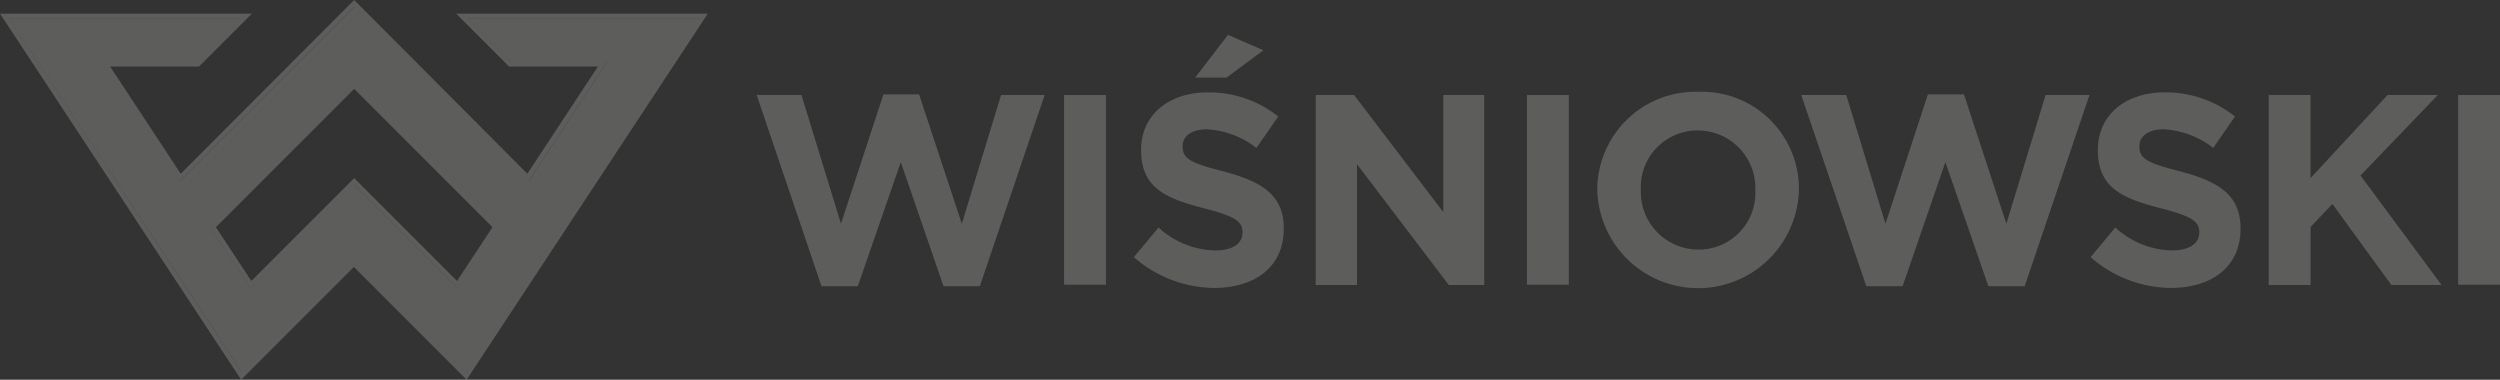 <?xml version="1.0" encoding="UTF-8"?>
<svg xmlns="http://www.w3.org/2000/svg" xmlns:xlink="http://www.w3.org/1999/xlink" width="301.586" height="45.81" viewBox="0 0 301.586 45.81">
  <rect x="0" y="0" width="301.586" height="45.81" fill="#333333" stroke="none"/>
  <defs>
    <clipPath id="clip-path">
      <path id="Path_2504" data-name="Path 2504" d="M118.68,299.819,136.1,282.4l17.42,17.42-4.907,7.466L136.1,294.771l-12.478,12.513Zm-3.575-5.468-9.5-14.44h11.6l5.188-5.187H94.531l28.075,42.62,13.529-13.494,13.529,13.494,28.11-42.62H149.91l5.187,5.187h11.6l-9.5,14.44-21.03-21.03Z" transform="translate(-94.531 -273.321)" fill="#ececeb"></path>
    </clipPath>
    <clipPath id="clip-path-2">
      <path id="Path_2507" data-name="Path 2507" d="M112.3,277.587H96.777l11.286,17.6,2.945-.806-9.393-14.616h15.808l1.822-.42,3.3-1.753Z" transform="translate(-96.777 -277.587)" fill="#ececeb"></path>
    </clipPath>
    <clipPath id="clip-path-3">
      <path id="Path_2510" data-name="Path 2510" d="M225.166,277.587h-10.2l3.295,1.753,1.823.42h15.807l-9.428,14.616,2.944.806,11.286-17.6Z" transform="translate(-214.966 -277.587)" fill="#ececeb"></path>
    </clipPath>
    <clipPath id="clip-path-4">
      <path id="Path_2513" data-name="Path 2513" d="M124.736,278.663l-1.822.421H107.106l6.8,10.55h3.015l-4.977-7.57s-.386-.561.28-.561h11.671l5.188-5.187Z" transform="translate(-107.106 -276.315)" fill="#ececeb"></path>
    </clipPath>
    <clipPath id="clip-path-5">
      <path id="Path_2516" data-name="Path 2516" d="M212.721,276.315l5.187,5.187H229.58c.666,0,.28.561.28.561l-4.977,7.57H227.9l6.8-10.55H218.889l-1.822-.421Z" transform="translate(-212.721 -276.315)" fill="#ececeb"></path>
    </clipPath>
    <clipPath id="clip-path-6">
      <path id="Path_2519" data-name="Path 2519" d="M121.4,304.459h0l7.466,11.6,1.928-1.928-6.379-9.674Z" transform="translate(-121.403 -304.459)" fill="#ececeb"></path>
    </clipPath>
    <clipPath id="clip-path-7">
      <path id="Path_2522" data-name="Path 2522" d="M231.6,304.459l-6.379,9.674,1.963,1.928,7.43-11.6H231.6Z" transform="translate(-225.221 -304.459)" fill="#ececeb"></path>
    </clipPath>
    <clipPath id="clip-path-8">
      <path id="Path_2524" data-name="Path 2524" d="M137.807,296.252l-.386,4.136,21.521-20.925,21.486,20.925-.386-4.136-21.1-21.135Z" transform="translate(-137.421 -275.118)" fill="#ececeb"></path>
    </clipPath>
    <clipPath id="clip-path-9">
      <path id="Path_2526" data-name="Path 2526" d="M152.84,298.314l14.3-10.024,14.265,10.024L167.14,284.4Z" transform="translate(-152.84 -284.399)" fill="#ececeb"></path>
    </clipPath>
    <clipPath id="clip-path-10">
      <path id="Path_2528" data-name="Path 2528" d="M145.517,301.418l-8.1,7.886,3.645.806,17.876-17.875,17.876,17.875,3.645-.806-8.1-7.886c-2.909-2.84-12.617-9.534-13.389-9.534-.841,0-10.55,6.729-13.459,9.534" transform="translate(-137.421 -291.884)" fill="#ececeb"></path>
    </clipPath>
    <clipPath id="clip-path-11">
      <path id="Path_2530" data-name="Path 2530" d="M156.433,333.544l1.332,2,11.286-10.55,11.251,10.55,1.332-2-12.583-12.618Z" transform="translate(-156.433 -320.926)" fill="#ececeb"></path>
    </clipPath>
    <clipPath id="clip-path-12">
      <path id="Path_2532" data-name="Path 2532" d="M163.42,333.405l-13.354-12.513-13.389,12.513-13-20.189-2.945.806,15.808,24.535L150.066,325.1l13.494,13.459,15.808-24.535-2.944-.806Z" transform="translate(-120.729 -313.216)" fill="#ececeb"></path>
    </clipPath>
    <clipPath id="clip-path-13">
      <path id="Path_2535" data-name="Path 2535" d="M137.346,327.046l8.167,12.688,5.608-5.257-1.717-1.823-3.119,3.119-7.01-10.655Z" transform="translate(-137.346 -325.118)" fill="#ececeb"></path>
    </clipPath>
    <clipPath id="clip-path-14">
      <path id="Path_2538" data-name="Path 2538" d="M204.8,335.772l-3.085-3.119L200,334.476l5.573,5.257,8.2-12.688-1.963-1.928Z" transform="translate(-199.996 -325.118)" fill="#ececeb"></path>
    </clipPath>
    <clipPath id="clip-path-15">
      <path id="Path_2540" data-name="Path 2540" d="M164.142,342.8v4.205l9.008-8.973,9.008,8.973V342.8a54.382,54.382,0,0,0-9.008-5.188,56.97,56.97,0,0,0-9.008,5.188" transform="translate(-164.142 -337.617)" fill="#ececeb"></path>
    </clipPath>
    <clipPath id="clip-path-16">
      <path id="Path_2542" data-name="Path 2542" d="M212.2,358.895l3.926-6.064v-1.367c-1.823,2.944-3.926,6.555-3.926,7.431" transform="translate(-212.196 -351.464)" fill="#ececeb"></path>
    </clipPath>
    <clipPath id="clip-path-17">
      <path id="Path_2544" data-name="Path 2544" d="M146.179,352.831l3.926,6.064c0-.876-2.1-4.486-3.926-7.431Z" transform="translate(-146.179 -351.464)" fill="#ececeb"></path>
    </clipPath>
    <clipPath id="clip-path-18">
      <path id="Path_2548" data-name="Path 2548" d="M125.293,278.107a6.69,6.69,0,0,1-3.12.7h-13.7c-2,0-2.489.035-.841,2.523l13.179,20.049.315-.28s-12.548-19.453-12.968-20.118c-.526-.841-.631-1.648.7-1.683h12.337a6.977,6.977,0,0,0,4.451-1.051s1.682-1.017,3.12-1.858Z" transform="translate(-106.636 -276.389)" fill="#ececeb"></path>
    </clipPath>
    <clipPath id="clip-path-19">
      <path id="Path_2551" data-name="Path 2551" d="M212.721,276.315c1.437.841,3.119,1.858,3.119,1.858a6.977,6.977,0,0,0,4.451,1.051h12.337c1.332.07,1.227.877.7,1.683-.421.665-12.968,20.118-12.968,20.118l.316.28,13.179-20.048c1.647-2.489,1.157-2.523-.841-2.523h-13.7a6.682,6.682,0,0,1-3.119-.7Z" transform="translate(-212.721 -276.315)" fill="#ececeb"></path>
    </clipPath>
    <clipPath id="clip-path-20">
      <path id="Path_2553" data-name="Path 2553" d="M136.9,329.4l7.5,11.707c.876,1.332.981,1.4,2.173.246l3.26-3.26,3.821-3.785-.421-.386-3.785,3.856c-3.751,3.54-3.715,3.961-6.1.526l-6.1-9.218Zm37.083,8.9c-2.419,3.435-2.348,3.014-6.1-.526l-3.785-3.856-.42.386,3.821,3.785,3.26,3.26c1.156,1.121,1.3,1.086,2.173-.246l7.5-11.707-.316-.28Z" transform="translate(-136.897 -329.084)" fill="#ececeb"></path>
    </clipPath>
    <clipPath id="clip-path-21">
      <path id="Path_2555" data-name="Path 2555" d="M175.773,329.735l-4,4.065.421.386,2.243-2.243c1.858-1.823,2.068-2.033,2.769-2.033s.911.245,2.769,2.033l2.243,2.243.421-.386-4-4.065s-.806-.877-1.437-.877c-.631-.035-1.437.877-1.437.877" transform="translate(-171.777 -328.858)" fill="#ececeb"></path>
    </clipPath>
    <clipPath id="clip-path-22">
      <path id="Path_2557" data-name="Path 2557" d="M159.415,284.377l-18.4,18.856,17.069-16.613c1.893-1.823,2.1-2.033,2.769-2.033s.876.245,2.769,2.033l17.069,16.613-18.4-18.856s-.841-.877-1.437-.877-1.437.877-1.437.877" transform="translate(-141.014 -283.5)" fill="#ececeb"></path>
    </clipPath>
  </defs>
  <g id="Group_191" data-name="Group 191" transform="translate(0)" opacity="0.23">
    <g id="Group_189" data-name="Group 189" transform="translate(0 0)">
      <g id="Group_125" data-name="Group 125" transform="translate(1.121 0.841)">
        <g id="Group_124" data-name="Group 124">
          <path id="Path_2503" data-name="Path 2503" d="M118.68,299.819,136.1,282.4l17.42,17.42-4.907,7.466L136.1,294.771l-12.478,12.513Zm-3.575-5.468-9.5-14.44h11.6l5.188-5.187H94.531l28.075,42.62,13.529-13.494,13.529,13.494,28.11-42.62H149.91l5.187,5.187h11.6l-9.5,14.44-21.03-21.03Z" transform="translate(-94.531 -273.321)" fill="#ececeb"></path>
          <g id="Group_123" data-name="Group 123" clip-path="url(#clip-path)">
            <rect id="Rectangle_232" data-name="Rectangle 232" width="83.209" height="44.023" transform="translate(0 0)" fill="#ececeb"></rect>
          </g>
        </g>
      </g>
      <g id="Group_128" data-name="Group 128" transform="translate(2.173 2.839)">
        <g id="Group_127" data-name="Group 127">
          <path id="Path_2505" data-name="Path 2505" d="M112.3,277.587H96.777l11.286,17.6,2.945-.806-9.393-14.616h15.808l1.822-.42,3.3-1.753Z" transform="translate(-96.777 -277.587)" fill="#ececeb"></path>
          <g id="Group_126" data-name="Group 126" clip-path="url(#clip-path-2)">
            <path id="Path_2506" data-name="Path 2506" d="M94.72,253.486,80.385,277.81l26.778,15.843,14.371-24.325Z" transform="translate(-88.061 -264.772)" fill="#ececeb"></path>
          </g>
        </g>
      </g>
      <g id="Group_131" data-name="Group 131" transform="translate(57.517 2.839)">
        <g id="Group_130" data-name="Group 130">
          <path id="Path_2508" data-name="Path 2508" d="M225.166,277.587h-10.2l3.295,1.753,1.823.42h15.807l-9.428,14.616,2.944.806,11.286-17.6Z" transform="translate(-214.966 -277.587)" fill="#ececeb"></path>
          <g id="Group_129" data-name="Group 129" clip-path="url(#clip-path-3)">
            <path id="Path_2509" data-name="Path 2509" d="M225.277,253.486l14.371,24.325-26.778,15.843L198.5,269.328Z" transform="translate(-206.21 -264.772)" fill="#ececeb"></path>
          </g>
        </g>
      </g>
      <g id="Group_134" data-name="Group 134" transform="translate(7.009 2.243)">
        <g id="Group_133" data-name="Group 133">
          <path id="Path_2511" data-name="Path 2511" d="M124.736,278.663l-1.822.421H107.106l6.8,10.55h3.015l-4.977-7.57s-.386-.561.28-.561h11.671l5.188-5.187Z" transform="translate(-107.106 -276.315)" fill="#ececeb"></path>
          <g id="Group_132" data-name="Group 132" clip-path="url(#clip-path-4)">
            <path id="Path_2512" data-name="Path 2512" d="M106.735,254.832,94.082,274.215l21.486,14.055,12.653-19.383Z" transform="translate(-100.181 -264.892)" fill="#ececeb"></path>
          </g>
        </g>
      </g>
      <g id="Group_137" data-name="Group 137" transform="translate(56.465 2.243)">
        <g id="Group_136" data-name="Group 136">
          <path id="Path_2514" data-name="Path 2514" d="M212.721,276.315l5.187,5.187H229.58c.666,0,.28.561.28.561l-4.977,7.57H227.9l6.8-10.55H218.889l-1.822-.421Z" transform="translate(-212.721 -276.315)" fill="#ececeb"></path>
          <g id="Group_135" data-name="Group 135" clip-path="url(#clip-path-5)">
            <path id="Path_2515" data-name="Path 2515" d="M221.182,254.832l12.688,19.383L212.384,288.27,199.7,268.888Z" transform="translate(-205.795 -264.892)" fill="#ececeb"></path>
          </g>
        </g>
      </g>
      <g id="Group_140" data-name="Group 140" transform="translate(13.704 15.422)">
        <g id="Group_139" data-name="Group 139">
          <path id="Path_2517" data-name="Path 2517" d="M121.4,304.459h0l7.466,11.6,1.928-1.928-6.379-9.674Z" transform="translate(-121.403 -304.459)" fill="#ececeb"></path>
          <g id="Group_138" data-name="Group 138" clip-path="url(#clip-path-6)">
            <path id="Path_2518" data-name="Path 2518" d="M121.907,295.251l8.167,12.373-11.882,7.851L110.025,303.1Z" transform="translate(-115.353 -299.563)" fill="#ececeb"></path>
          </g>
        </g>
      </g>
      <g id="Group_143" data-name="Group 143" transform="translate(62.319 15.422)">
        <g id="Group_142" data-name="Group 142" transform="translate(0)">
          <path id="Path_2520" data-name="Path 2520" d="M231.6,304.459l-6.379,9.674,1.963,1.928,7.43-11.6H231.6Z" transform="translate(-225.221 -304.459)" fill="#ececeb"></path>
          <g id="Group_141" data-name="Group 141" clip-path="url(#clip-path-7)">
            <path id="Path_2521" data-name="Path 2521" d="M222.045,295.251l-8.2,12.373,11.882,7.851,8.167-12.373Z" transform="translate(-219.171 -299.563)" fill="#ececeb"></path>
          </g>
        </g>
      </g>
      <g id="Group_146" data-name="Group 146" transform="translate(21.205 1.682)">
        <g id="Group_145" data-name="Group 145">
          <path id="Path_2523" data-name="Path 2523" d="M137.807,296.252l-.386,4.136,21.521-20.925,21.486,20.925-.386-4.136-21.1-21.135Z" transform="translate(-137.421 -275.118)" fill="#ececeb"></path>
          <g id="Group_144" data-name="Group 144" clip-path="url(#clip-path-8)">
            <rect id="Rectangle_233" data-name="Rectangle 233" width="43.041" height="25.271" fill="#ececeb"></rect>
          </g>
        </g>
      </g>
      <g id="Group_149" data-name="Group 149" transform="translate(28.425 6.028)">
        <g id="Group_148" data-name="Group 148">
          <path id="Path_2525" data-name="Path 2525" d="M152.84,298.314l14.3-10.024,14.265,10.024L167.14,284.4Z" transform="translate(-152.84 -284.399)" fill="#ececeb"></path>
          <g id="Group_147" data-name="Group 147" clip-path="url(#clip-path-9)">
            <rect id="Rectangle_234" data-name="Rectangle 234" width="28.601" height="13.915" fill="#ececeb"></rect>
          </g>
        </g>
      </g>
      <g id="Group_152" data-name="Group 152" transform="translate(21.205 9.533)">
        <g id="Group_151" data-name="Group 151">
          <path id="Path_2527" data-name="Path 2527" d="M145.517,301.418l-8.1,7.886,3.645.806,17.876-17.875,17.876,17.875,3.645-.806-8.1-7.886c-2.909-2.84-12.617-9.534-13.389-9.534-.841,0-10.55,6.729-13.459,9.534" transform="translate(-137.421 -291.884)" fill="#ececeb"></path>
          <g id="Group_150" data-name="Group 150" clip-path="url(#clip-path-10)">
            <rect id="Rectangle_235" data-name="Rectangle 235" width="43.041" height="18.226" transform="translate(0 0)" fill="#ececeb"></rect>
          </g>
        </g>
      </g>
      <g id="Group_155" data-name="Group 155" transform="translate(30.108 23.133)">
        <g id="Group_154" data-name="Group 154">
          <path id="Path_2529" data-name="Path 2529" d="M156.433,333.544l1.332,2,11.286-10.55,11.251,10.55,1.332-2-12.583-12.618Z" transform="translate(-156.433 -320.926)" fill="#ececeb"></path>
          <g id="Group_153" data-name="Group 153" clip-path="url(#clip-path-11)">
            <rect id="Rectangle_236" data-name="Rectangle 236" width="25.201" height="14.58" fill="#ececeb"></rect>
          </g>
        </g>
      </g>
      <g id="Group_158" data-name="Group 158" transform="translate(13.389 19.523)">
        <g id="Group_157" data-name="Group 157">
          <path id="Path_2531" data-name="Path 2531" d="M163.42,333.405l-13.354-12.513-13.389,12.513-13-20.189-2.945.806,15.808,24.535L150.066,325.1l13.494,13.459,15.808-24.535-2.944-.806Z" transform="translate(-120.729 -313.216)" fill="#ececeb"></path>
          <g id="Group_156" data-name="Group 156" clip-path="url(#clip-path-12)">
            <rect id="Rectangle_237" data-name="Rectangle 237" width="58.639" height="25.376" fill="#ececeb"></rect>
          </g>
        </g>
      </g>
      <g id="Group_161" data-name="Group 161" transform="translate(21.17 25.095)">
        <g id="Group_160" data-name="Group 160">
          <path id="Path_2533" data-name="Path 2533" d="M137.346,327.046l8.167,12.688,5.608-5.257-1.717-1.823-3.119,3.119-7.01-10.655Z" transform="translate(-137.346 -325.118)" fill="#ececeb"></path>
          <g id="Group_159" data-name="Group 159" clip-path="url(#clip-path-13)">
            <path id="Path_2534" data-name="Path 2534" d="M134.648,319.429l16.088,3.26-3.4,16.684-16.053-3.225Z" transform="translate(-134.122 -322.093)" fill="#ececeb"></path>
          </g>
        </g>
      </g>
      <g id="Group_164" data-name="Group 164" transform="translate(50.507 25.095)">
        <g id="Group_163" data-name="Group 163">
          <path id="Path_2536" data-name="Path 2536" d="M204.8,335.772l-3.085-3.119L200,334.476l5.573,5.257,8.2-12.688-1.963-1.928Z" transform="translate(-199.996 -325.118)" fill="#ececeb"></path>
          <g id="Group_162" data-name="Group 162" clip-path="url(#clip-path-14)">
            <path id="Path_2537" data-name="Path 2537" d="M209.986,319.429l-16.053,3.26,3.365,16.684,16.053-3.225Z" transform="translate(-196.772 -322.093)" fill="#ececeb"></path>
          </g>
        </g>
      </g>
      <g id="Group_167" data-name="Group 167" transform="translate(33.718 30.948)">
        <g id="Group_166" data-name="Group 166">
          <path id="Path_2539" data-name="Path 2539" d="M164.142,342.8v4.205l9.008-8.973,9.008,8.973V342.8a54.382,54.382,0,0,0-9.008-5.188,56.97,56.97,0,0,0-9.008,5.188" transform="translate(-164.142 -337.617)" fill="#ececeb"></path>
          <g id="Group_165" data-name="Group 165" clip-path="url(#clip-path-15)">
            <rect id="Rectangle_238" data-name="Rectangle 238" width="17.981" height="9.394" transform="translate(0 0)" fill="#ececeb"></rect>
          </g>
        </g>
      </g>
      <g id="Group_170" data-name="Group 170" transform="translate(56.22 37.433)">
        <g id="Group_169" data-name="Group 169">
          <path id="Path_2541" data-name="Path 2541" d="M212.2,358.895l3.926-6.064v-1.367c-1.823,2.944-3.926,6.555-3.926,7.431" transform="translate(-212.196 -351.464)" fill="#ececeb"></path>
          <g id="Group_168" data-name="Group 168" clip-path="url(#clip-path-16)">
            <rect id="Rectangle_239" data-name="Rectangle 239" width="3.926" height="7.431" transform="translate(0 0)" fill="#ececeb"></rect>
          </g>
        </g>
      </g>
      <g id="Group_173" data-name="Group 173" transform="translate(25.306 37.433)">
        <g id="Group_172" data-name="Group 172">
          <path id="Path_2543" data-name="Path 2543" d="M146.179,352.831l3.926,6.064c0-.876-2.1-4.486-3.926-7.431Z" transform="translate(-146.179 -351.464)" fill="#ececeb"></path>
          <g id="Group_171" data-name="Group 171" clip-path="url(#clip-path-17)">
            <rect id="Rectangle_240" data-name="Rectangle 240" width="3.926" height="7.431" transform="translate(0 0)" fill="#ececeb"></rect>
          </g>
        </g>
      </g>
      <path id="Path_2545" data-name="Path 2545" d="M118.179,298.934l16.684-16.684,16.684,16.684-4.276,6.484L134.863,293.01l-12.408,12.408Zm-.771-.07,4.943,7.466,12.513-12.513,12.513,12.513,4.942-7.466-17.455-17.42Zm17.455-26.5,21.03,21.03,9.5-14.44h-11.6l-5.187-5.187h27.864l-28.11,42.62-13.529-13.494L121.3,316.388l-28.04-42.62h27.865l-5.188,5.187H104.3l9.5,14.44Zm0-.841-20.925,20.96-8.517-12.934h10.725l6.379-6.379H92.137l29.092,44.163,13.6-13.6,13.6,13.6,29.092-44.163H147.165l6.379,6.379H164.27l-8.517,12.934Z" transform="translate(-92.137 -271.525)" fill="#ececeb"></path>
      <g id="Group_176" data-name="Group 176" transform="translate(6.789 2.278)">
        <g id="Group_175" data-name="Group 175">
          <path id="Path_2546" data-name="Path 2546" d="M125.293,278.107a6.69,6.69,0,0,1-3.12.7h-13.7c-2,0-2.489.035-.841,2.523l13.179,20.049.315-.28s-12.548-19.453-12.968-20.118c-.526-.841-.631-1.648.7-1.683h12.337a6.977,6.977,0,0,0,4.451-1.051s1.682-1.017,3.12-1.858Z" transform="translate(-106.636 -276.389)" fill="#ececeb"></path>
          <g id="Group_174" data-name="Group 174" clip-path="url(#clip-path-18)">
            <path id="Path_2547" data-name="Path 2547" d="M98.522,255.881l28.11,15.246-15.668,28.881-28.11-15.246Z" transform="translate(-93.991 -265.484)" fill="#ececeb"></path>
          </g>
        </g>
      </g>
      <g id="Group_179" data-name="Group 179" transform="translate(56.465 2.243)">
        <g id="Group_178" data-name="Group 178">
          <path id="Path_2549" data-name="Path 2549" d="M212.721,276.315c1.437.841,3.119,1.858,3.119,1.858a6.977,6.977,0,0,0,4.451,1.051h12.337c1.332.07,1.227.877.7,1.683-.421.665-12.968,20.118-12.968,20.118l.316.28,13.179-20.048c1.647-2.489,1.157-2.523-.841-2.523h-13.7a6.682,6.682,0,0,1-3.119-.7Z" transform="translate(-212.721 -276.315)" fill="#ececeb"></path>
          <g id="Group_177" data-name="Group 177" clip-path="url(#clip-path-19)">
            <path id="Path_2550" data-name="Path 2550" d="M218.45,255.881l-28.11,15.246,15.668,28.881,28.11-15.246Z" transform="translate(-200.82 -265.449)" fill="#ececeb"></path>
          </g>
        </g>
      </g>
      <g id="Group_182" data-name="Group 182" transform="translate(20.96 26.953)">
        <g id="Group_181" data-name="Group 181">
          <path id="Path_2552" data-name="Path 2552" d="M136.9,329.4l7.5,11.707c.876,1.332.981,1.4,2.173.246l3.26-3.26,3.821-3.785-.421-.386-3.785,3.856c-3.751,3.54-3.715,3.961-6.1.526l-6.1-9.218Zm37.083,8.9c-2.419,3.435-2.348,3.014-6.1-.526l-3.785-3.856-.42.386,3.821,3.785,3.26,3.26c1.156,1.121,1.3,1.086,2.173-.246l7.5-11.707-.316-.28Z" transform="translate(-136.897 -329.084)" fill="#ececeb"></path>
          <g id="Group_180" data-name="Group 180" clip-path="url(#clip-path-20)">
            <rect id="Rectangle_241" data-name="Rectangle 241" width="43.497" height="13.354" transform="translate(0 0.035)" fill="#ececeb"></rect>
          </g>
        </g>
      </g>
      <g id="Group_185" data-name="Group 185" transform="translate(37.293 26.847)">
        <g id="Group_184" data-name="Group 184">
          <path id="Path_2554" data-name="Path 2554" d="M175.773,329.735l-4,4.065.421.386,2.243-2.243c1.858-1.823,2.068-2.033,2.769-2.033s.911.245,2.769,2.033l2.243,2.243.421-.386-4-4.065s-.806-.877-1.437-.877c-.631-.035-1.437.877-1.437.877" transform="translate(-171.777 -328.858)" fill="#ececeb"></path>
          <g id="Group_183" data-name="Group 183" clip-path="url(#clip-path-21)">
            <rect id="Rectangle_242" data-name="Rectangle 242" width="10.865" height="5.363" transform="translate(0 -0.034)" fill="#ececeb"></rect>
          </g>
        </g>
      </g>
      <g id="Group_188" data-name="Group 188" transform="translate(22.887 5.607)">
        <g id="Group_187" data-name="Group 187">
          <path id="Path_2556" data-name="Path 2556" d="M159.415,284.377l-18.4,18.856,17.069-16.613c1.893-1.823,2.1-2.033,2.769-2.033s.876.245,2.769,2.033l17.069,16.613-18.4-18.856s-.841-.877-1.437-.877-1.437.877-1.437.877" transform="translate(-141.014 -283.5)" fill="#ececeb"></path>
          <g id="Group_186" data-name="Group 186" clip-path="url(#clip-path-22)">
            <rect id="Rectangle_243" data-name="Rectangle 243" width="39.676" height="19.733" transform="translate(0 0)" fill="#ececeb"></rect>
          </g>
        </g>
      </g>
    </g>
    <path id="Path_2558" data-name="Path 2558" d="M302.364,295.852l-5.118,15.6-4.767-15.528h-5.4l7.816,23.063h4.381l5.187-14.966,5.153,14.966H314l7.816-23.063h-5.258l-4.732,15.528-5.153-15.6Z" transform="translate(-195.796 -284.461)" fill="#ececeb"></path>
    <rect id="Rectangle_244" data-name="Rectangle 244" width="5.047" height="22.887" transform="translate(128.369 11.461)" fill="#ececeb"></rect>
    <g id="Group_190" data-name="Group 190" transform="translate(136.781 4.206)">
      <path id="Path_2559" data-name="Path 2559" d="M384.238,307.32l2.979-3.575a10.4,10.4,0,0,0,6.835,2.768c2.068,0,3.295-.806,3.295-2.173h0c0-1.262-.771-1.928-4.627-2.909-4.626-1.191-7.606-2.453-7.606-7.01v-.069c0-4.171,3.33-6.905,8.027-6.905a13.391,13.391,0,0,1,8.517,2.909l-2.628,3.785a10.789,10.789,0,0,0-5.959-2.243c-1.928,0-2.944.877-2.944,2v.07c0,1.507.981,2,4.942,3.015,4.661,1.226,7.255,2.874,7.255,6.869v.069c0,4.557-3.47,7.116-8.412,7.116a14.876,14.876,0,0,1-9.673-3.716m11.356-26.813,4.276,1.858-4.451,3.295h-3.785Z" transform="translate(-384.238 -280.507)" fill="#ececeb"></path>
      <path id="Path_2560" data-name="Path 2560" d="M431.095,296h4.626l10.761,14.125V296h4.941v22.922h-4.276l-11.076-14.58v14.58h-4.977Z" transform="translate(-409.153 -288.745)" fill="#ececeb"></path>
      <rect id="Rectangle_245" data-name="Rectangle 245" width="5.048" height="22.887" transform="translate(47.422 7.255)" fill="#ececeb"></rect>
      <path id="Path_2561" data-name="Path 2561" d="M503.624,307.094v-.07a11.849,11.849,0,0,1,12.2-11.847,11.71,11.71,0,0,1,12.127,11.777v.07a12.168,12.168,0,0,1-24.325.07m19.067,0v-.07a6.946,6.946,0,0,0-6.94-7.186,6.83,6.83,0,0,0-6.87,7.116v.07a6.945,6.945,0,0,0,6.941,7.185,6.829,6.829,0,0,0,6.87-7.115" transform="translate(-447.72 -288.308)" fill="#ececeb"></path>
      <path id="Path_2562" data-name="Path 2562" d="M556.17,295.922H561.6l4.732,15.528,5.117-15.6H575.8l5.117,15.6,4.732-15.528h5.293l-7.816,23.063h-4.381l-5.187-14.966L568.4,318.984h-4.381Z" transform="translate(-475.66 -288.667)" fill="#ececeb"></path>
      <path id="Path_2563" data-name="Path 2563" d="M630.721,315.2l2.979-3.575a10.4,10.4,0,0,0,6.835,2.768c2.068,0,3.294-.806,3.294-2.173h0c0-1.262-.771-1.928-4.627-2.909-4.626-1.191-7.606-2.453-7.606-7.01v-.069c0-4.171,3.33-6.905,8.026-6.905a13.392,13.392,0,0,1,8.517,2.909l-2.628,3.785a10.79,10.79,0,0,0-5.959-2.243c-1.927,0-2.944.877-2.944,2v.07c0,1.507.981,2,4.942,3.015,4.662,1.226,7.255,2.874,7.255,6.869v.069c0,4.557-3.469,7.116-8.412,7.116a14.874,14.874,0,0,1-9.674-3.716" transform="translate(-515.301 -288.388)" fill="#ececeb"></path>
      <path id="Path_2564" data-name="Path 2564" d="M676.6,296h5.048v10.025L690.939,296H697l-9.323,9.709,9.779,13.213H691.4l-7.115-9.779-2.629,2.769v7.01H676.6Z" transform="translate(-539.699 -288.745)" fill="#ececeb"></path>
      <rect id="Rectangle_246" data-name="Rectangle 246" width="5.047" height="22.887" transform="translate(159.758 7.255)" fill="#ececeb"></rect>
    </g>
  </g>
</svg>
